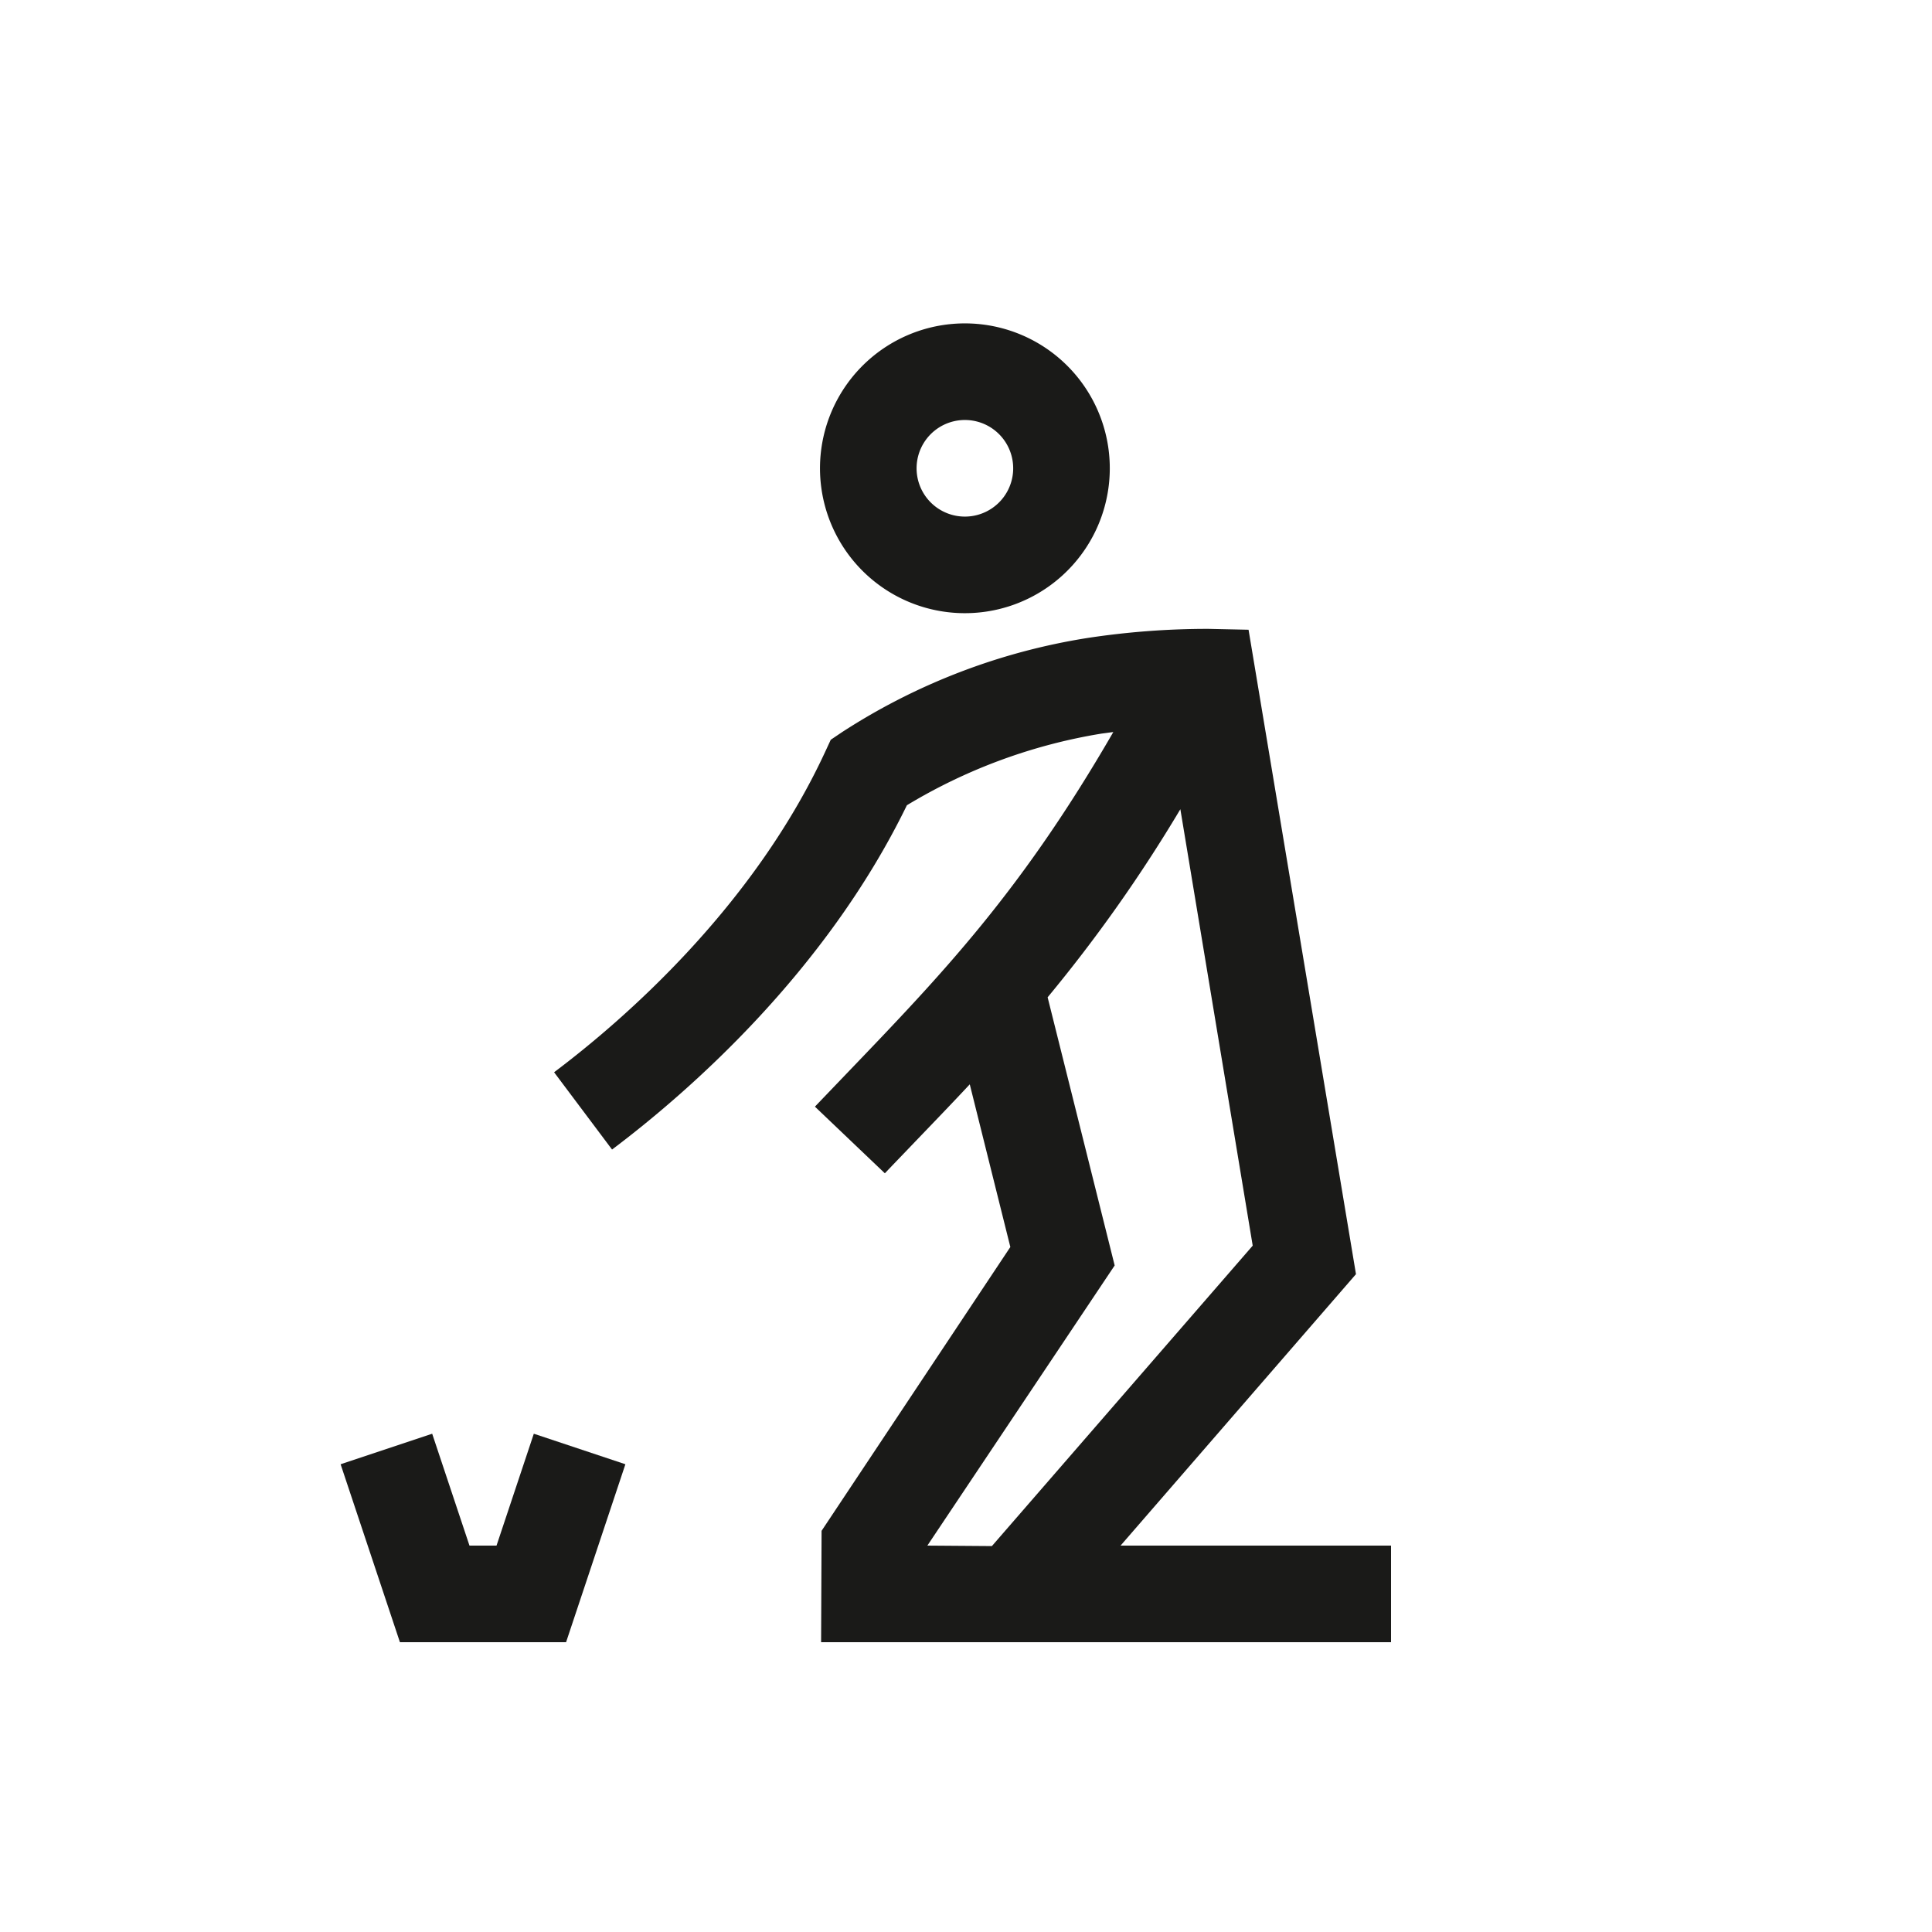 <svg id="Ebene_1" data-name="Ebene 1" xmlns="http://www.w3.org/2000/svg" viewBox="0 0 200 200"><defs><style>.cls-1{fill:#1a1a18;}</style></defs><path class="cls-1" d="M93.5,62.05A15,15,0,0,0,114,43.4h0A15,15,0,1,0,93.5,62.05Zm1.86-15.7a5,5,0,1,1-.18,3.82A5,5,0,0,1,95.36,46.35Z"/><polygon class="cls-1" points="51.4 160 48.6 160 44.74 148.42 35.26 151.58 41.4 170 58.6 170 64.74 151.58 55.26 148.42 51.4 160"/><path class="cls-1" d="M120,160h-4l24.37-28.1L129.25,65.19l-4.15-.09a82.63,82.63,0,0,0-12.5.94,65.39,65.39,0,0,0-25.46,9.77L86,76.58l-.57,1.23C78,93.86,64.67,105.5,57.36,111l6,8c7.86-5.92,22.09-18.31,30.52-35.64a56.56,56.56,0,0,1,20.16-7.42l1.21-.16c-9.58,16.58-17.67,25-27.7,35.45l-3.19,3.33,7.24,6.9c1.07-1.13,2.13-2.22,3.16-3.3,1.92-2,3.79-3.94,5.63-5.91l4.2,16.84L85.05,158.47,85,170H144V160Zm-24,0L115.39,131l-6.94-27.76a154.53,154.53,0,0,0,13.74-19.47l7.49,45.18-27,31.1Z"/></svg>